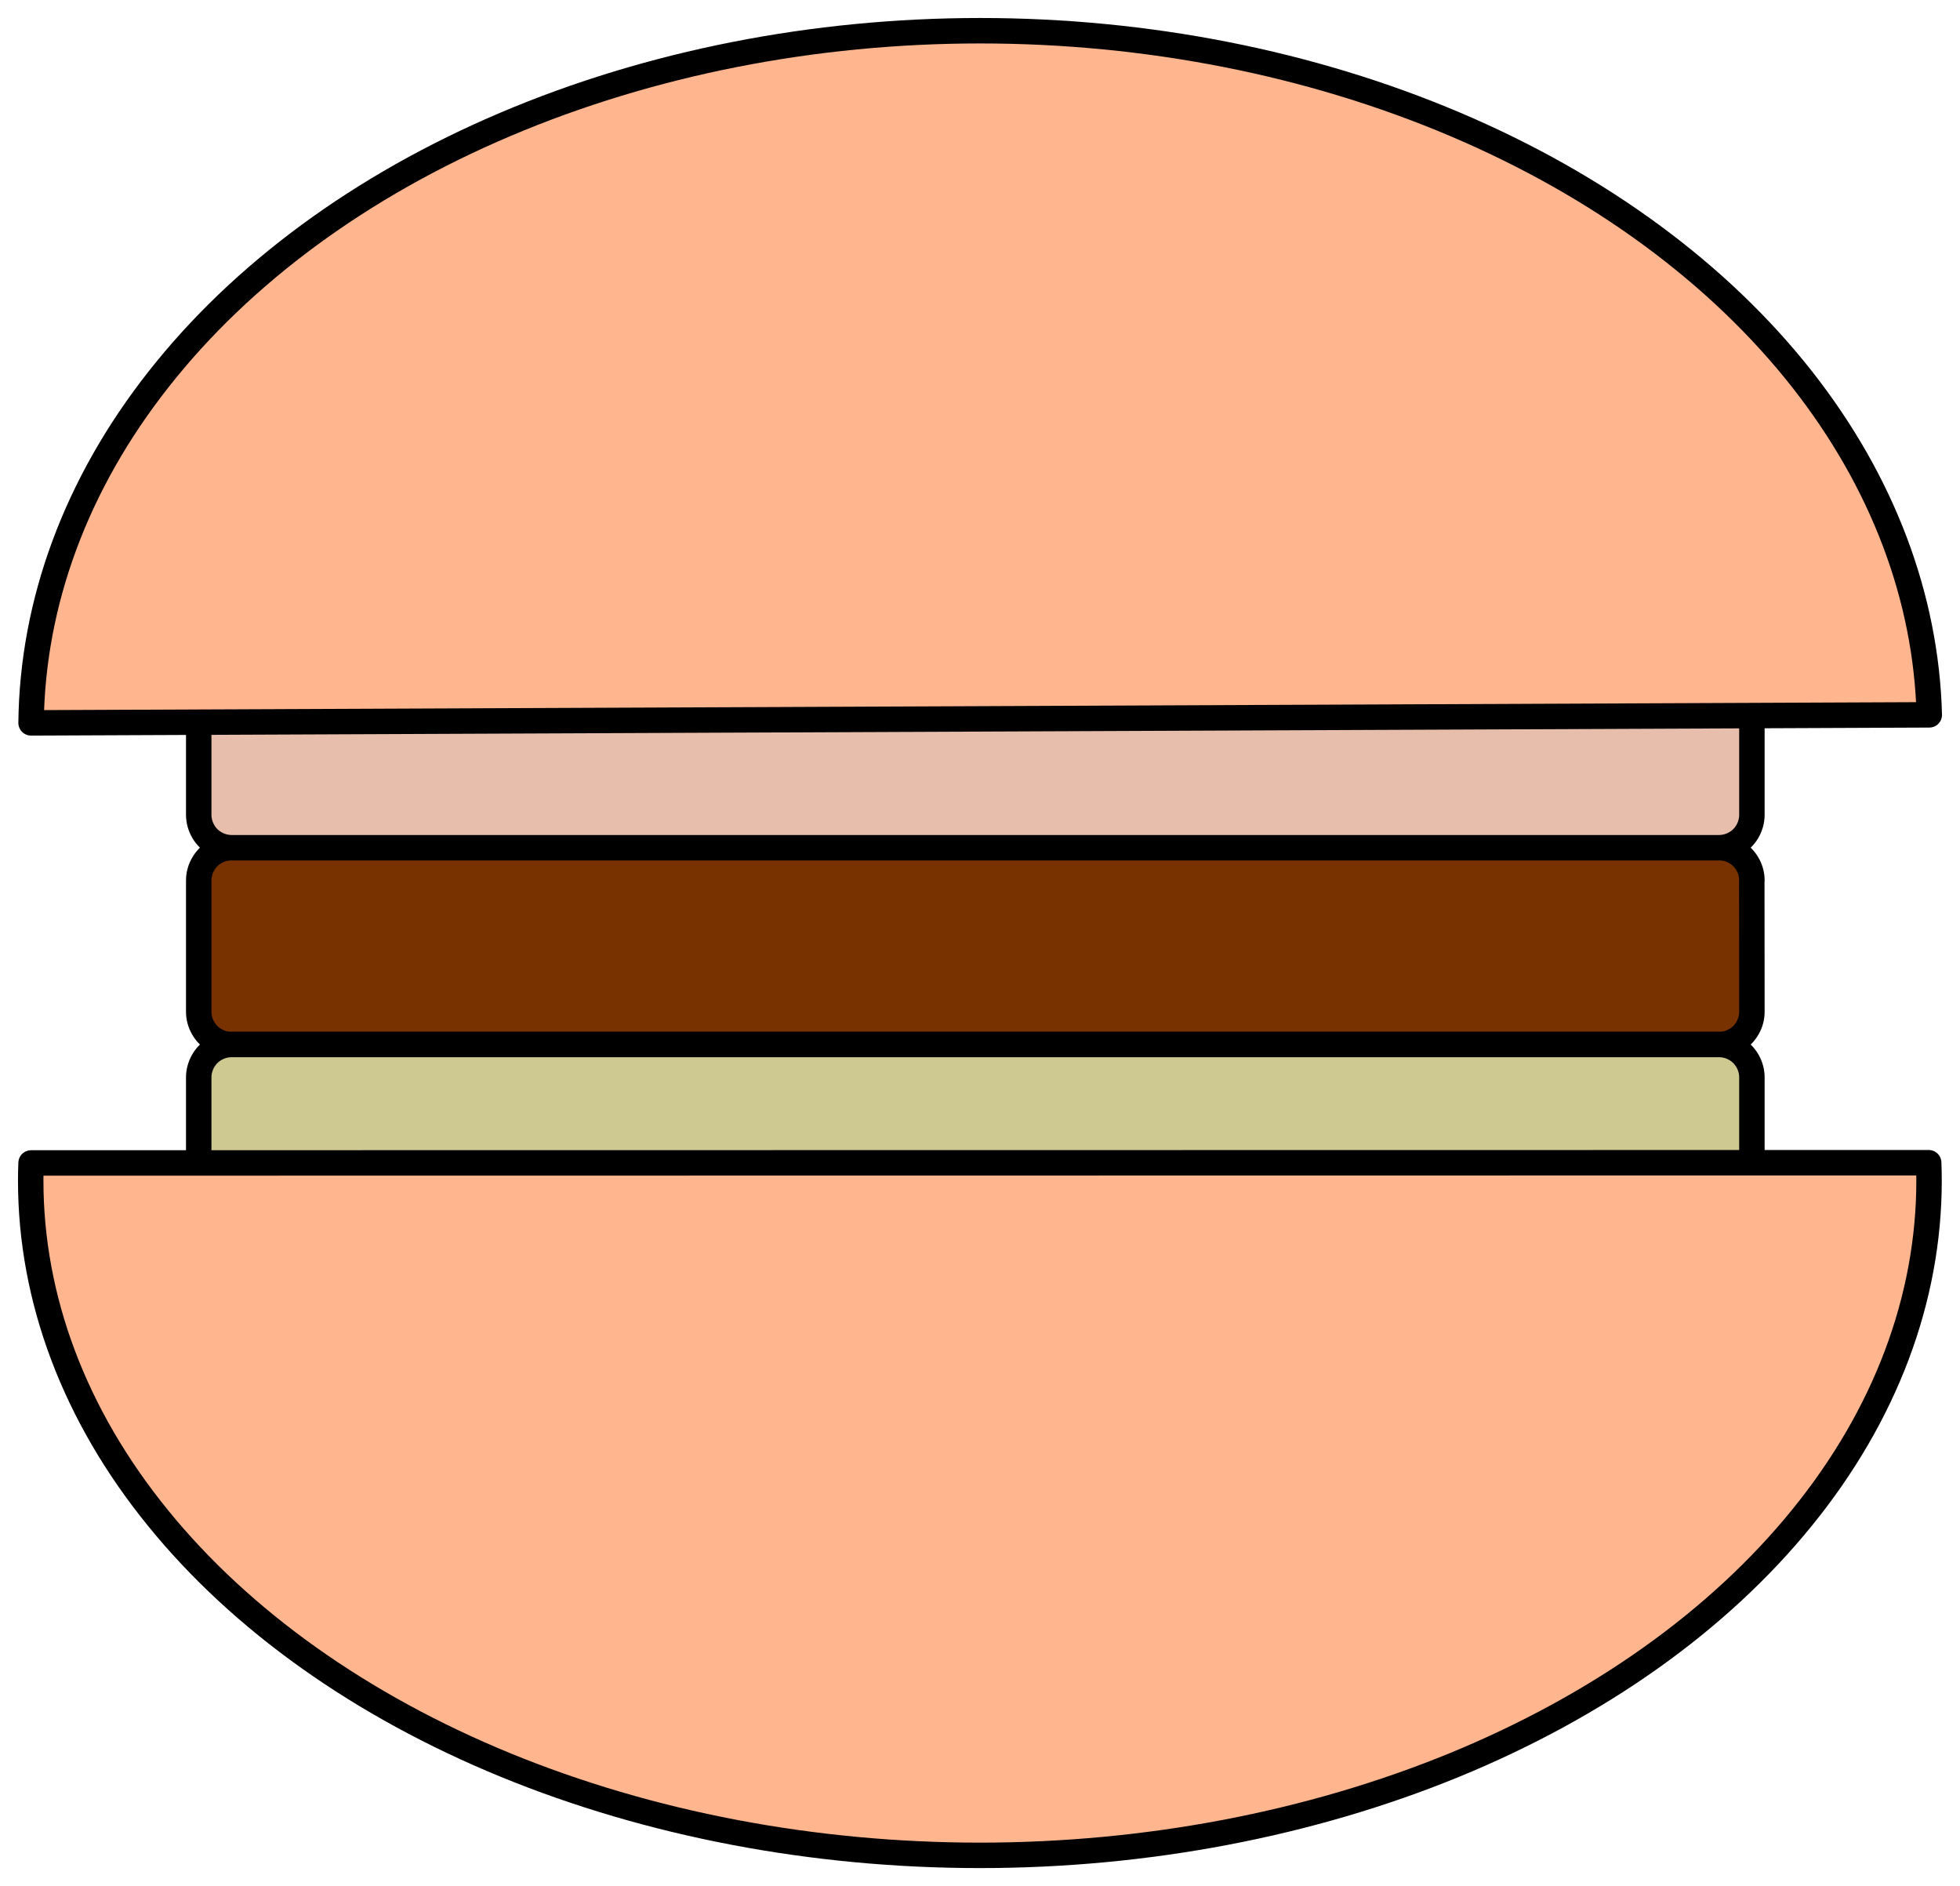 <svg version="1.2" preserveAspectRatio="xMidYMid" fill-rule="evenodd" stroke-width="28.222" stroke-linejoin="round" xmlns="http://www.w3.org/2000/svg" xmlns:ooo="http://xml.openoffice.org/svg/export" xmlns:xlink="http://www.w3.org/1999/xlink" xmlns:presentation="http://sun.com/xmlns/staroffice/presentation" xmlns:smil="http://www.w3.org/2001/SMIL20/" xmlns:anim="urn:oasis:names:tc:opendocument:xmlns:animation:1.0" xmlns:svg="urn:oasis:names:tc:opendocument:xmlns:svg-compatible:1.0" xml:space="preserve" viewBox="2424.07 6244.08 16331.85 15711.83">
 <defs class="ClipPathGroup">
  <clipPath id="presentation_clip_path" clipPathUnits="userSpaceOnUse">
   <rect x="0" y="0" width="21000" height="29700"/>
  </clipPath>
  <clipPath id="presentation_clip_path_shrink" clipPathUnits="userSpaceOnUse">
   <rect x="21" y="29" width="20958" height="29641"/>
  </clipPath>
 </defs>
 <defs class="TextShapeIndex">
  <g ooo:slide="id1" ooo:id-list="id3 id4 id5 id6 id7"/>
 </defs>
 <defs class="EmbeddedBulletChars">
  <g id="bullet-char-template-57356" transform="scale(0,-0)">
   <path d="M 580,1141 L 1163,571 580,0 -4,571 580,1141 Z"/>
  </g>
  <g id="bullet-char-template-57354" transform="scale(0,-0)">
   <path d="M 8,1128 L 1137,1128 1137,0 8,0 8,1128 Z"/>
  </g>
  <g id="bullet-char-template-10146" transform="scale(0,-0)">
   <path d="M 174,0 L 602,739 174,1481 1456,739 174,0 Z M 1358,739 L 309,1346 659,739 1358,739 Z"/>
  </g>
  <g id="bullet-char-template-10132" transform="scale(0,-0)">
   <path d="M 2015,739 L 1276,0 717,0 1260,543 174,543 174,936 1260,936 717,1481 1274,1481 2015,739 Z"/>
  </g>
  <g id="bullet-char-template-10007" transform="scale(0,-0)">
   <path d="M 0,-2 C -7,14 -16,27 -25,37 L 356,567 C 262,823 215,952 215,954 215,979 228,992 255,992 264,992 276,990 289,987 310,991 331,999 354,1012 L 381,999 492,748 772,1049 836,1024 860,1049 C 881,1039 901,1025 922,1006 886,937 835,863 770,784 769,783 710,716 594,584 L 774,223 C 774,196 753,168 711,139 L 727,119 C 717,90 699,76 672,76 641,76 570,178 457,381 L 164,-76 C 142,-110 111,-127 72,-127 30,-127 9,-110 8,-76 1,-67 -2,-52 -2,-32 -2,-23 -1,-13 0,-2 Z"/>
  </g>
  <g id="bullet-char-template-10004" transform="scale(0,-0)">
   <path d="M 285,-33 C 182,-33 111,30 74,156 52,228 41,333 41,471 41,549 55,616 82,672 116,743 169,778 240,778 293,778 328,747 346,684 L 369,508 C 377,444 397,411 428,410 L 1163,1116 C 1174,1127 1196,1133 1229,1133 1271,1133 1292,1118 1292,1087 L 1292,965 C 1292,929 1282,901 1262,881 L 442,47 C 390,-6 338,-33 285,-33 Z"/>
  </g>
  <g id="bullet-char-template-9679" transform="scale(0,-0)">
   <path d="M 813,0 C 632,0 489,54 383,161 276,268 223,411 223,592 223,773 276,916 383,1023 489,1130 632,1184 813,1184 992,1184 1136,1130 1245,1023 1353,916 1407,772 1407,592 1407,412 1353,268 1245,161 1136,54 992,0 813,0 Z"/>
  </g>
  <g id="bullet-char-template-8226" transform="scale(0,-0)">
   <path d="M 346,457 C 273,457 209,483 155,535 101,586 74,649 74,723 74,796 101,859 155,911 209,963 273,989 346,989 419,989 480,963 531,910 582,859 608,796 608,723 608,648 583,586 532,535 482,483 420,457 346,457 Z"/>
  </g>
  <g id="bullet-char-template-8211" transform="scale(0,-0)">
   <path d="M -4,459 L 1135,459 1135,606 -4,606 -4,459 Z"/>
  </g>
  <g id="bullet-char-template-61548" transform="scale(0,-0)">
   <path d="M 173,740 C 173,903 231,1043 346,1159 462,1274 601,1332 765,1332 928,1332 1067,1274 1183,1159 1299,1043 1357,903 1357,740 1357,577 1299,437 1183,322 1067,206 928,148 765,148 601,148 462,206 346,322 231,437 173,577 173,740 Z"/>
  </g>
 </defs>
 <g>
  <g id="id2" class="Master_Slide">
   <g id="bg-id2" class="Background"/>
   <g id="bo-id2" class="BackgroundObjects"/>
  </g>
 </g>
 <g class="SlideGroup">
  <g>
   <g id="container-id1">
    <g id="id1" class="Slide" clip-path="url(#presentation_clip_path)">
     <g class="Page">
      <g class="com.sun.star.drawing.CustomShape">
       <g id="id3">
        <rect class="BoundingBox" stroke="none" fill="none" x="3974" y="13199" width="13155" height="1854"/>
        <path fill="rgb(119,50,0)" stroke="none" d="M 4353,13305 L 4354,13305 C 4305,13305 4258,13318 4217,13342 4175,13366 4141,13400 4117,13442 4093,13483 4080,13530 4080,13579 L 4080,14672 4080,14673 C 4080,14721 4093,14768 4117,14809 4141,14851 4175,14885 4217,14909 4258,14933 4305,14946 4354,14946 L 16748,14946 16749,14946 C 16797,14946 16844,14933 16885,14909 16927,14885 16961,14851 16985,14809 17009,14768 17022,14721 17022,14673 L 17021,13578 17022,13579 17022,13579 C 17022,13530 17009,13483 16985,13442 16961,13400 16927,13366 16885,13342 16844,13318 16797,13305 16749,13305 L 4353,13305 Z"/>
        <path fill="none" stroke="rgb(0,0,0)" stroke-width="212" stroke-linejoin="round" d="M 4353,13305 L 4354,13305 C 4305,13305 4258,13318 4217,13342 4175,13366 4141,13400 4117,13442 4093,13483 4080,13530 4080,13579 L 4080,14672 4080,14673 C 4080,14721 4093,14768 4117,14809 4141,14851 4175,14885 4217,14909 4258,14933 4305,14946 4354,14946 L 16748,14946 16749,14946 C 16797,14946 16844,14933 16885,14909 16927,14885 16961,14851 16985,14809 17009,14768 17022,14721 17022,14673 L 17021,13578 17022,13579 17022,13579 C 17022,13530 17009,13483 16985,13442 16961,13400 16927,13366 16885,13342 16844,13318 16797,13305 16749,13305 L 4353,13305 Z"/>
       </g>
      </g>
      <g class="com.sun.star.drawing.CustomShape">
       <g id="id4">
        <rect class="BoundingBox" stroke="none" fill="none" x="3974" y="14839" width="13155" height="1858"/>
        <path fill="rgb(206,200,145)" stroke="none" d="M 4354,14945 L 4354,14945 C 4306,14945 4259,14958 4217,14982 4175,15006 4141,15040 4117,15082 4093,15124 4080,15171 4080,15219 L 4080,16315 4080,16316 C 4080,16364 4093,16411 4117,16453 4141,16495 4175,16529 4217,16553 4259,16577 4306,16590 4354,16590 L 16747,16590 16748,16590 C 16796,16590 16843,16577 16885,16553 16927,16529 16961,16495 16985,16453 17009,16411 17022,16364 17022,16316 L 17022,15219 17022,15219 17022,15219 C 17022,15171 17009,15124 16985,15082 16961,15040 16927,15006 16885,14982 16843,14958 16796,14945 16748,14945 L 4354,14945 Z"/>
        <path fill="none" stroke="rgb(0,0,0)" stroke-width="212" stroke-linejoin="round" d="M 4354,14945 L 4354,14945 C 4306,14945 4259,14958 4217,14982 4175,15006 4141,15040 4117,15082 4093,15124 4080,15171 4080,15219 L 4080,16315 4080,16316 C 4080,16364 4093,16411 4117,16453 4141,16495 4175,16529 4217,16553 4259,16577 4306,16590 4354,16590 L 16747,16590 16748,16590 C 16796,16590 16843,16577 16885,16553 16927,16529 16961,16495 16985,16453 17009,16411 17022,16364 17022,16316 L 17022,15219 17022,15219 17022,15219 C 17022,15171 17009,15124 16985,15082 16961,15040 16927,15006 16885,14982 16843,14958 16796,14945 16748,14945 L 4354,14945 Z"/>
       </g>
      </g>
      <g class="com.sun.star.drawing.CustomShape">
       <g id="id5">
        <rect class="BoundingBox" stroke="none" fill="none" x="3974" y="11555" width="13155" height="1858"/>
        <path fill="rgb(230,190,171)" stroke="none" d="M 4354,11661 L 4354,11661 C 4306,11661 4259,11674 4217,11698 4175,11722 4141,11756 4117,11798 4093,11840 4080,11887 4080,11935 L 4080,13031 4080,13032 C 4080,13080 4093,13127 4117,13169 4141,13211 4175,13245 4217,13269 4259,13293 4306,13306 4354,13306 L 16747,13306 16748,13306 C 16796,13306 16843,13293 16885,13269 16927,13245 16961,13211 16985,13169 17009,13127 17022,13080 17022,13032 L 17022,11935 17022,11935 17022,11935 C 17022,11887 17009,11840 16985,11798 16961,11756 16927,11722 16885,11698 16843,11674 16796,11661 16748,11661 L 4354,11661 Z"/>
        <path fill="none" stroke="rgb(0,0,0)" stroke-width="212" stroke-linejoin="round" d="M 4354,11661 L 4354,11661 C 4306,11661 4259,11674 4217,11698 4175,11722 4141,11756 4117,11798 4093,11840 4080,11887 4080,11935 L 4080,13031 4080,13032 C 4080,13080 4093,13127 4117,13169 4141,13211 4175,13245 4217,13269 4259,13293 4306,13306 4354,13306 L 16747,13306 16748,13306 C 16796,13306 16843,13293 16885,13269 16927,13245 16961,13211 16985,13169 17009,13127 17022,13080 17022,13032 L 17022,11935 17022,11935 17022,11935 C 17022,11887 17009,11840 16985,11798 16961,11756 16927,11722 16885,11698 16843,11674 16796,11661 16748,11661 L 4354,11661 Z"/>
       </g>
      </g>
      <g class="com.sun.star.drawing.EllipseShape">
       <g id="id6">
        <rect class="BoundingBox" stroke="none" fill="none" x="2577" y="6394" width="16031" height="5980"/>
        <path fill="rgb(255,182,143)" stroke="none" d="M 2683,12266 C 2694,11262 3059,10276 3743,9407 4437,8523 5435,7789 6638,7279 7840,6769 9204,6500 10592,6500 11981,6500 13345,6769 14547,7279 15750,7789 16748,8523 17442,9406 18110,10257 18474,11218 18500,12199 L 2683,12266 Z"/>
        <path fill="none" stroke="rgb(0,0,0)" stroke-width="212" stroke-linejoin="round" d="M 2683,12266 C 2694,11262 3059,10276 3743,9407 4437,8523 5435,7789 6638,7279 7840,6769 9204,6500 10592,6500 11981,6500 13345,6769 14547,7279 15750,7789 16748,8523 17442,9406 18110,10257 18474,11218 18500,12199 L 2683,12266 Z"/>
       </g>
      </g>
      <g class="com.sun.star.drawing.EllipseShape">
       <g id="id7">
        <rect class="BoundingBox" stroke="none" fill="none" x="2574" y="15824" width="16031" height="5983"/>
        <path fill="rgb(255,182,143)" stroke="none" d="M 18495,15930 C 18497,15980 18498,16029 18498,16079 18498,17065 18133,18035 17438,18889 16744,19744 15746,20453 14544,20947 13341,21440 11977,21700 10589,21700 9201,21700 7837,21440 6635,20947 5432,20453 4434,19744 3740,18889 3045,18035 2680,17065 2680,16079 2680,16030 2681,15981 2683,15932 L 18495,15930 Z"/>
        <path fill="none" stroke="rgb(0,0,0)" stroke-width="212" stroke-linejoin="round" d="M 18495,15930 C 18497,15980 18498,16029 18498,16079 18498,17065 18133,18035 17438,18889 16744,19744 15746,20453 14544,20947 13341,21440 11977,21700 10589,21700 9201,21700 7837,21440 6635,20947 5432,20453 4434,19744 3740,18889 3045,18035 2680,17065 2680,16079 2680,16030 2681,15981 2683,15932 L 18495,15930 Z"/>
       </g>
      </g>
     </g>
    </g>
   </g>
  </g>
 </g>
</svg>